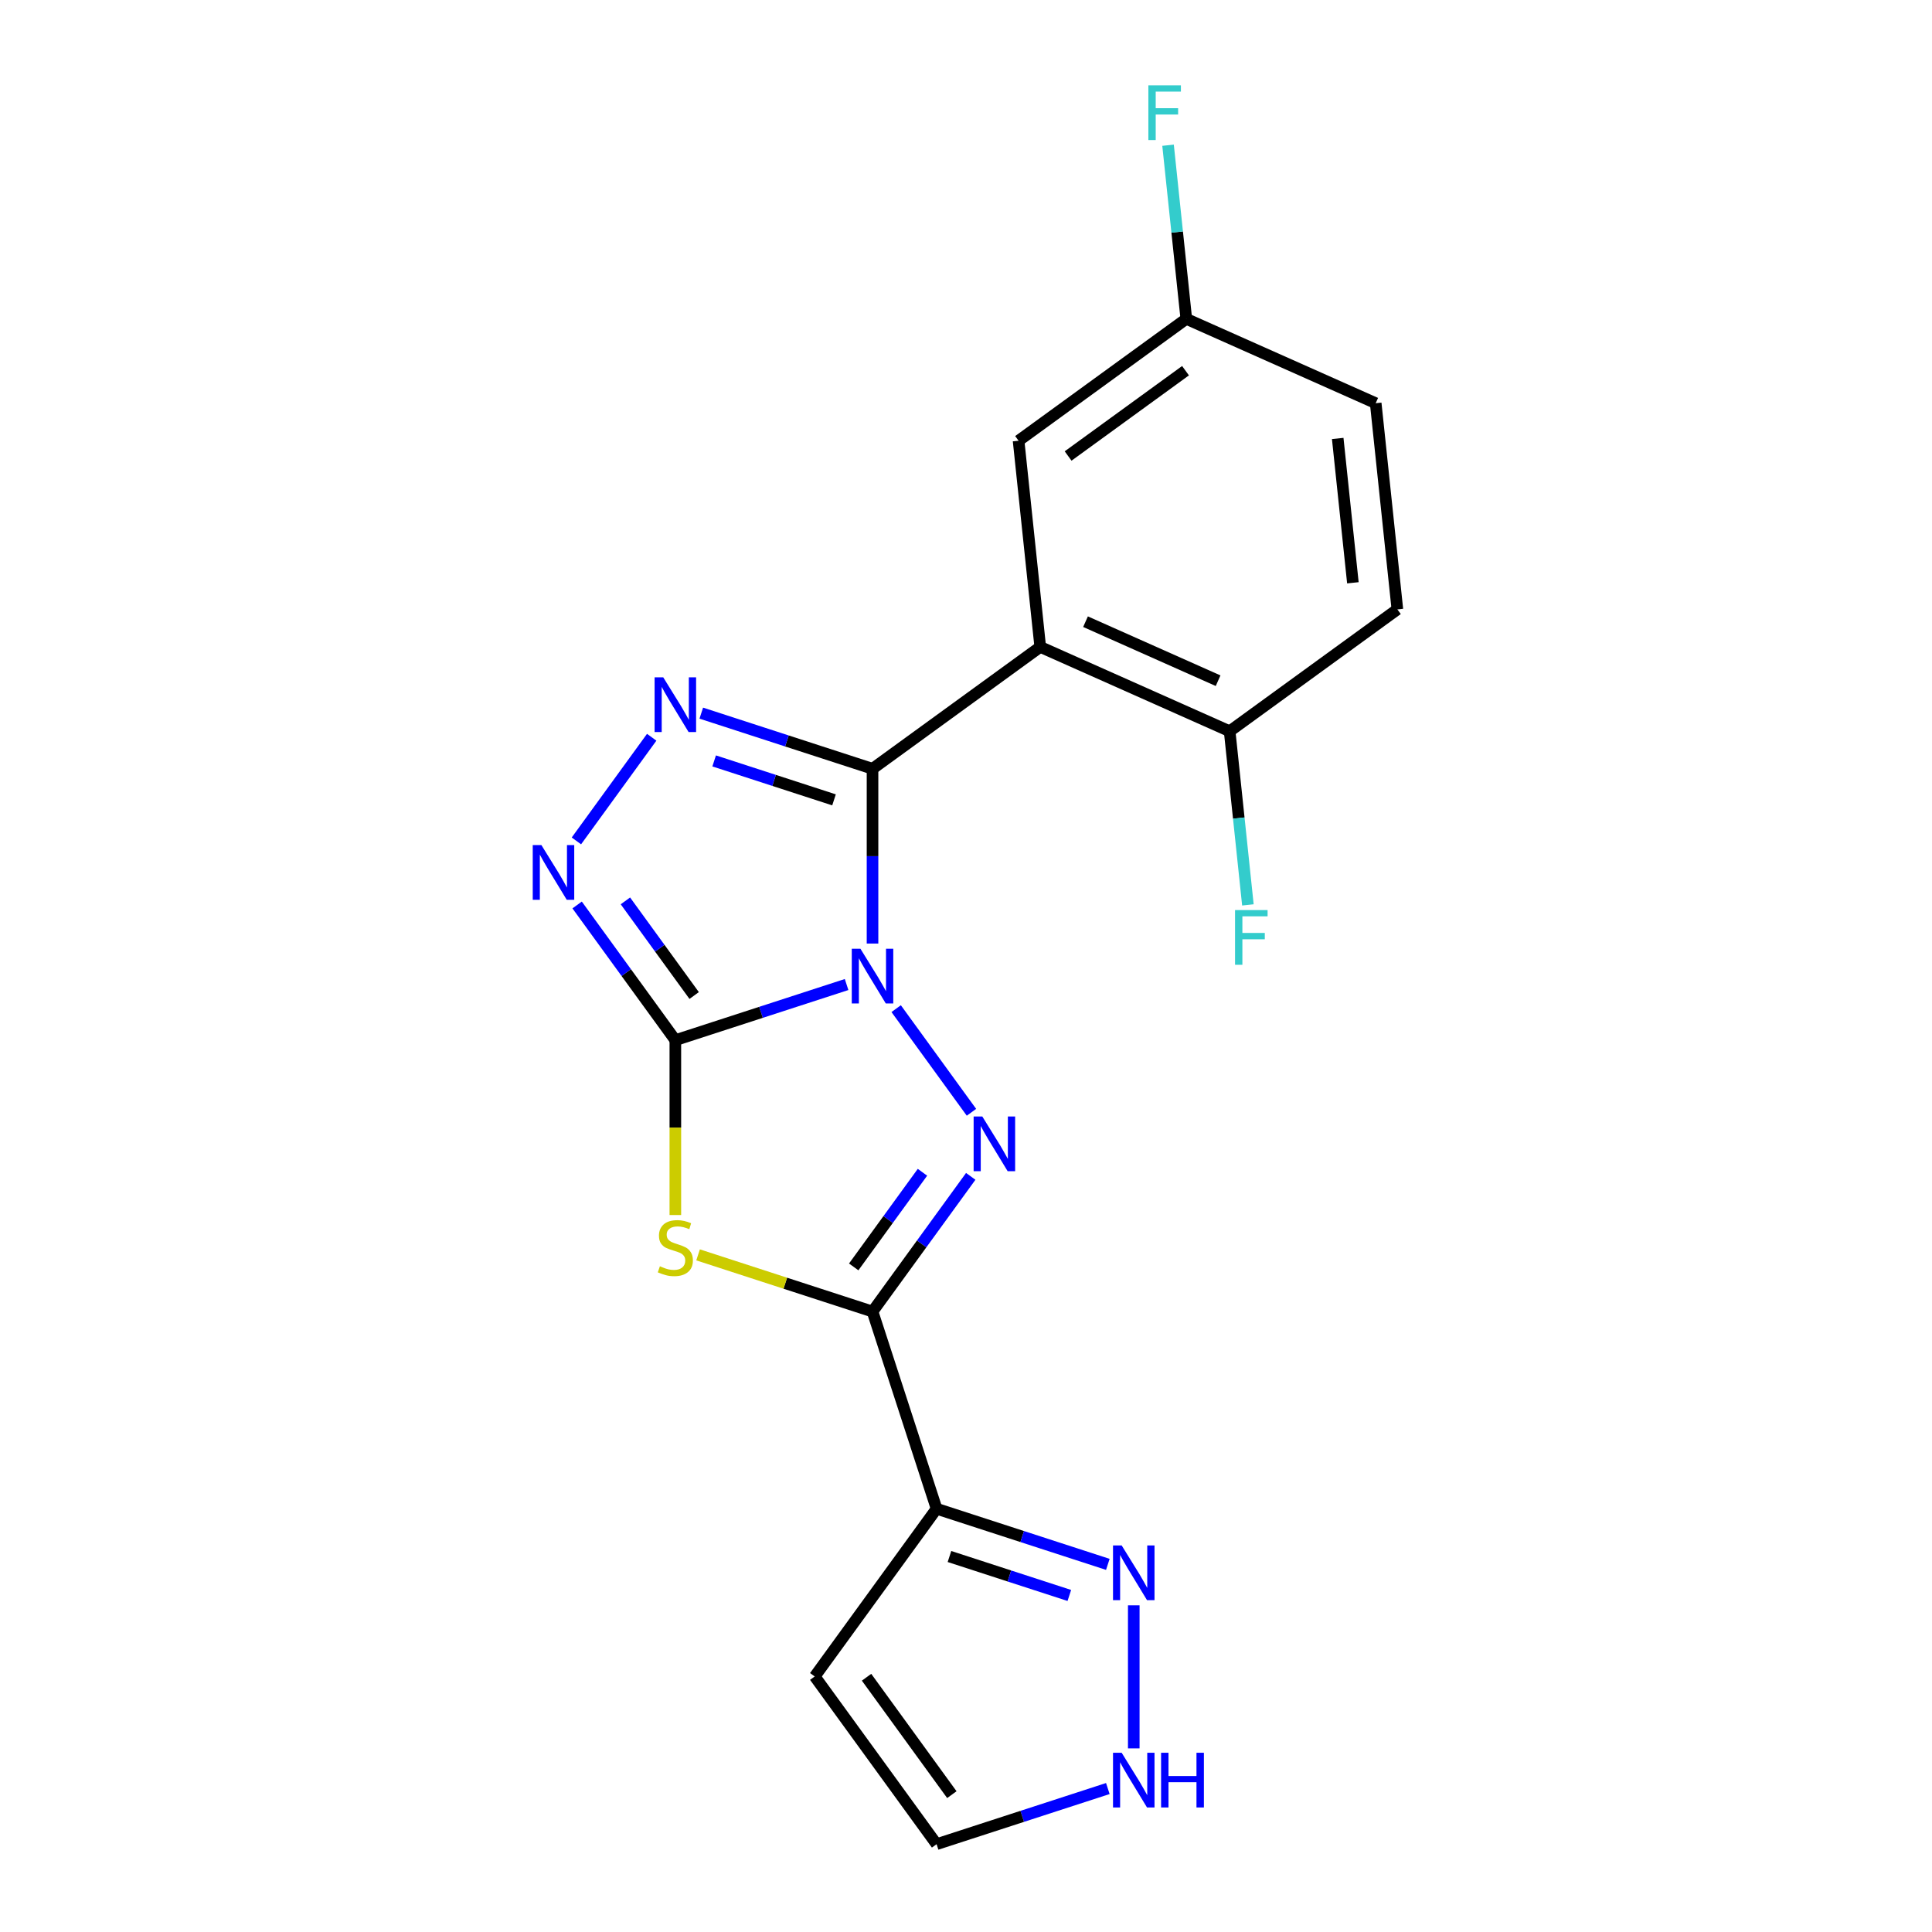 <?xml version='1.0' encoding='iso-8859-1'?>
<svg version='1.1' baseProfile='full'
              xmlns='http://www.w3.org/2000/svg'
                      xmlns:rdkit='http://www.rdkit.org/xml'
                      xmlns:xlink='http://www.w3.org/1999/xlink'
                  xml:space='preserve'
width='1000px' height='1000px' viewBox='0 0 1000 1000'>
<!-- END OF HEADER -->
<rect style='opacity:1.0;fill:#FFFFFF;stroke:none' width='1000' height='1000' x='0' y='0'> </rect>
<path class='bond-0' d='M 438.193,509.589 L 393.876,523.988' style='fill:none;fill-rule:evenodd;stroke:#0000FF;stroke-width:6px;stroke-linecap:butt;stroke-linejoin:miter;stroke-opacity:1' />
<path class='bond-0' d='M 393.876,523.988 L 349.558,538.388' style='fill:none;fill-rule:evenodd;stroke:#000000;stroke-width:6px;stroke-linecap:butt;stroke-linejoin:miter;stroke-opacity:1' />
<path class='bond-1' d='M 451.616,488.385 L 451.616,443.151' style='fill:none;fill-rule:evenodd;stroke:#0000FF;stroke-width:6px;stroke-linecap:butt;stroke-linejoin:miter;stroke-opacity:1' />
<path class='bond-1' d='M 451.616,443.151 L 451.616,397.918' style='fill:none;fill-rule:evenodd;stroke:#000000;stroke-width:6px;stroke-linecap:butt;stroke-linejoin:miter;stroke-opacity:1' />
<path class='bond-2' d='M 463.853,522.07 L 502.832,575.72' style='fill:none;fill-rule:evenodd;stroke:#0000FF;stroke-width:6px;stroke-linecap:butt;stroke-linejoin:miter;stroke-opacity:1' />
<path class='bond-4' d='M 349.558,538.388 L 349.558,583.641' style='fill:none;fill-rule:evenodd;stroke:#000000;stroke-width:6px;stroke-linecap:butt;stroke-linejoin:miter;stroke-opacity:1' />
<path class='bond-4' d='M 349.558,583.641 L 349.558,628.895' style='fill:none;fill-rule:evenodd;stroke:#CCCC00;stroke-width:6px;stroke-linecap:butt;stroke-linejoin:miter;stroke-opacity:1' />
<path class='bond-7' d='M 349.558,538.388 L 324.139,503.402' style='fill:none;fill-rule:evenodd;stroke:#000000;stroke-width:6px;stroke-linecap:butt;stroke-linejoin:miter;stroke-opacity:1' />
<path class='bond-7' d='M 324.139,503.402 L 298.72,468.415' style='fill:none;fill-rule:evenodd;stroke:#0000FF;stroke-width:6px;stroke-linecap:butt;stroke-linejoin:miter;stroke-opacity:1' />
<path class='bond-7' d='M 359.296,515.277 L 341.502,490.787' style='fill:none;fill-rule:evenodd;stroke:#000000;stroke-width:6px;stroke-linecap:butt;stroke-linejoin:miter;stroke-opacity:1' />
<path class='bond-7' d='M 341.502,490.787 L 323.709,466.296' style='fill:none;fill-rule:evenodd;stroke:#0000FF;stroke-width:6px;stroke-linecap:butt;stroke-linejoin:miter;stroke-opacity:1' />
<path class='bond-5' d='M 451.616,397.918 L 407.298,383.518' style='fill:none;fill-rule:evenodd;stroke:#000000;stroke-width:6px;stroke-linecap:butt;stroke-linejoin:miter;stroke-opacity:1' />
<path class='bond-5' d='M 407.298,383.518 L 362.981,369.119' style='fill:none;fill-rule:evenodd;stroke:#0000FF;stroke-width:6px;stroke-linecap:butt;stroke-linejoin:miter;stroke-opacity:1' />
<path class='bond-5' d='M 431.688,414.009 L 400.666,403.93' style='fill:none;fill-rule:evenodd;stroke:#000000;stroke-width:6px;stroke-linecap:butt;stroke-linejoin:miter;stroke-opacity:1' />
<path class='bond-5' d='M 400.666,403.93 L 369.644,393.85' style='fill:none;fill-rule:evenodd;stroke:#0000FF;stroke-width:6px;stroke-linecap:butt;stroke-linejoin:miter;stroke-opacity:1' />
<path class='bond-6' d='M 451.616,397.918 L 538.431,334.843' style='fill:none;fill-rule:evenodd;stroke:#000000;stroke-width:6px;stroke-linecap:butt;stroke-linejoin:miter;stroke-opacity:1' />
<path class='bond-3' d='M 502.454,608.885 L 477.035,643.871' style='fill:none;fill-rule:evenodd;stroke:#0000FF;stroke-width:6px;stroke-linecap:butt;stroke-linejoin:miter;stroke-opacity:1' />
<path class='bond-3' d='M 477.035,643.871 L 451.616,678.858' style='fill:none;fill-rule:evenodd;stroke:#000000;stroke-width:6px;stroke-linecap:butt;stroke-linejoin:miter;stroke-opacity:1' />
<path class='bond-3' d='M 477.465,606.766 L 459.672,631.256' style='fill:none;fill-rule:evenodd;stroke:#0000FF;stroke-width:6px;stroke-linecap:butt;stroke-linejoin:miter;stroke-opacity:1' />
<path class='bond-3' d='M 459.672,631.256 L 441.878,655.747' style='fill:none;fill-rule:evenodd;stroke:#000000;stroke-width:6px;stroke-linecap:butt;stroke-linejoin:miter;stroke-opacity:1' />
<path class='bond-8' d='M 451.616,678.858 L 484.776,780.915' style='fill:none;fill-rule:evenodd;stroke:#000000;stroke-width:6px;stroke-linecap:butt;stroke-linejoin:miter;stroke-opacity:1' />
<path class='bond-20' d='M 451.616,678.858 L 406.468,664.188' style='fill:none;fill-rule:evenodd;stroke:#000000;stroke-width:6px;stroke-linecap:butt;stroke-linejoin:miter;stroke-opacity:1' />
<path class='bond-20' d='M 406.468,664.188 L 361.321,649.519' style='fill:none;fill-rule:evenodd;stroke:#CCCC00;stroke-width:6px;stroke-linecap:butt;stroke-linejoin:miter;stroke-opacity:1' />
<path class='bond-21' d='M 337.321,381.6 L 298.342,435.25' style='fill:none;fill-rule:evenodd;stroke:#0000FF;stroke-width:6px;stroke-linecap:butt;stroke-linejoin:miter;stroke-opacity:1' />
<path class='bond-12' d='M 538.431,334.843 L 636.463,378.49' style='fill:none;fill-rule:evenodd;stroke:#000000;stroke-width:6px;stroke-linecap:butt;stroke-linejoin:miter;stroke-opacity:1' />
<path class='bond-12' d='M 561.865,321.783 L 630.488,352.336' style='fill:none;fill-rule:evenodd;stroke:#000000;stroke-width:6px;stroke-linecap:butt;stroke-linejoin:miter;stroke-opacity:1' />
<path class='bond-13' d='M 538.431,334.843 L 527.214,228.121' style='fill:none;fill-rule:evenodd;stroke:#000000;stroke-width:6px;stroke-linecap:butt;stroke-linejoin:miter;stroke-opacity:1' />
<path class='bond-9' d='M 484.776,780.915 L 529.094,795.315' style='fill:none;fill-rule:evenodd;stroke:#000000;stroke-width:6px;stroke-linecap:butt;stroke-linejoin:miter;stroke-opacity:1' />
<path class='bond-9' d='M 529.094,795.315 L 573.411,809.714' style='fill:none;fill-rule:evenodd;stroke:#0000FF;stroke-width:6px;stroke-linecap:butt;stroke-linejoin:miter;stroke-opacity:1' />
<path class='bond-9' d='M 491.439,805.646 L 522.461,815.726' style='fill:none;fill-rule:evenodd;stroke:#000000;stroke-width:6px;stroke-linecap:butt;stroke-linejoin:miter;stroke-opacity:1' />
<path class='bond-9' d='M 522.461,815.726 L 553.484,825.806' style='fill:none;fill-rule:evenodd;stroke:#0000FF;stroke-width:6px;stroke-linecap:butt;stroke-linejoin:miter;stroke-opacity:1' />
<path class='bond-11' d='M 484.776,780.915 L 421.701,867.73' style='fill:none;fill-rule:evenodd;stroke:#000000;stroke-width:6px;stroke-linecap:butt;stroke-linejoin:miter;stroke-opacity:1' />
<path class='bond-10' d='M 586.834,830.918 L 586.834,904.963' style='fill:none;fill-rule:evenodd;stroke:#0000FF;stroke-width:6px;stroke-linecap:butt;stroke-linejoin:miter;stroke-opacity:1' />
<path class='bond-23' d='M 573.411,925.746 L 529.094,940.146' style='fill:none;fill-rule:evenodd;stroke:#0000FF;stroke-width:6px;stroke-linecap:butt;stroke-linejoin:miter;stroke-opacity:1' />
<path class='bond-23' d='M 529.094,940.146 L 484.776,954.545' style='fill:none;fill-rule:evenodd;stroke:#000000;stroke-width:6px;stroke-linecap:butt;stroke-linejoin:miter;stroke-opacity:1' />
<path class='bond-14' d='M 421.701,867.73 L 484.776,954.545' style='fill:none;fill-rule:evenodd;stroke:#000000;stroke-width:6px;stroke-linecap:butt;stroke-linejoin:miter;stroke-opacity:1' />
<path class='bond-14' d='M 448.526,868.138 L 492.678,928.908' style='fill:none;fill-rule:evenodd;stroke:#000000;stroke-width:6px;stroke-linecap:butt;stroke-linejoin:miter;stroke-opacity:1' />
<path class='bond-15' d='M 636.463,378.49 L 723.278,315.415' style='fill:none;fill-rule:evenodd;stroke:#000000;stroke-width:6px;stroke-linecap:butt;stroke-linejoin:miter;stroke-opacity:1' />
<path class='bond-17' d='M 636.463,378.49 L 641.186,423.429' style='fill:none;fill-rule:evenodd;stroke:#000000;stroke-width:6px;stroke-linecap:butt;stroke-linejoin:miter;stroke-opacity:1' />
<path class='bond-17' d='M 641.186,423.429 L 645.91,468.368' style='fill:none;fill-rule:evenodd;stroke:#33CCCC;stroke-width:6px;stroke-linecap:butt;stroke-linejoin:miter;stroke-opacity:1' />
<path class='bond-16' d='M 527.214,228.121 L 614.029,165.046' style='fill:none;fill-rule:evenodd;stroke:#000000;stroke-width:6px;stroke-linecap:butt;stroke-linejoin:miter;stroke-opacity:1' />
<path class='bond-16' d='M 552.851,236.023 L 613.622,191.871' style='fill:none;fill-rule:evenodd;stroke:#000000;stroke-width:6px;stroke-linecap:butt;stroke-linejoin:miter;stroke-opacity:1' />
<path class='bond-18' d='M 723.278,315.415 L 712.061,208.693' style='fill:none;fill-rule:evenodd;stroke:#000000;stroke-width:6px;stroke-linecap:butt;stroke-linejoin:miter;stroke-opacity:1' />
<path class='bond-18' d='M 700.251,301.65 L 692.4,226.945' style='fill:none;fill-rule:evenodd;stroke:#000000;stroke-width:6px;stroke-linecap:butt;stroke-linejoin:miter;stroke-opacity:1' />
<path class='bond-19' d='M 614.029,165.046 L 609.306,120.107' style='fill:none;fill-rule:evenodd;stroke:#000000;stroke-width:6px;stroke-linecap:butt;stroke-linejoin:miter;stroke-opacity:1' />
<path class='bond-19' d='M 609.306,120.107 L 604.583,75.168' style='fill:none;fill-rule:evenodd;stroke:#33CCCC;stroke-width:6px;stroke-linecap:butt;stroke-linejoin:miter;stroke-opacity:1' />
<path class='bond-22' d='M 614.029,165.046 L 712.061,208.693' style='fill:none;fill-rule:evenodd;stroke:#000000;stroke-width:6px;stroke-linecap:butt;stroke-linejoin:miter;stroke-opacity:1' />
<path  class='atom-0' d='M 445.356 491.067
L 454.636 506.067
Q 455.556 507.547, 457.036 510.227
Q 458.516 512.907, 458.596 513.067
L 458.596 491.067
L 462.356 491.067
L 462.356 519.387
L 458.476 519.387
L 448.516 502.987
Q 447.356 501.067, 446.116 498.867
Q 444.916 496.667, 444.556 495.987
L 444.556 519.387
L 440.876 519.387
L 440.876 491.067
L 445.356 491.067
' fill='#0000FF'/>
<path  class='atom-3' d='M 508.431 577.883
L 517.711 592.883
Q 518.631 594.363, 520.111 597.043
Q 521.591 599.723, 521.671 599.883
L 521.671 577.883
L 525.431 577.883
L 525.431 606.203
L 521.551 606.203
L 511.591 589.803
Q 510.431 587.883, 509.191 585.683
Q 507.991 583.483, 507.631 582.803
L 507.631 606.203
L 503.951 606.203
L 503.951 577.883
L 508.431 577.883
' fill='#0000FF'/>
<path  class='atom-5' d='M 341.558 655.417
Q 341.878 655.537, 343.198 656.097
Q 344.518 656.657, 345.958 657.017
Q 347.438 657.337, 348.878 657.337
Q 351.558 657.337, 353.118 656.057
Q 354.678 654.737, 354.678 652.457
Q 354.678 650.897, 353.878 649.937
Q 353.118 648.977, 351.918 648.457
Q 350.718 647.937, 348.718 647.337
Q 346.198 646.577, 344.678 645.857
Q 343.198 645.137, 342.118 643.617
Q 341.078 642.097, 341.078 639.537
Q 341.078 635.977, 343.478 633.777
Q 345.918 631.577, 350.718 631.577
Q 353.998 631.577, 357.718 633.137
L 356.798 636.217
Q 353.398 634.817, 350.838 634.817
Q 348.078 634.817, 346.558 635.977
Q 345.038 637.097, 345.078 639.057
Q 345.078 640.577, 345.838 641.497
Q 346.638 642.417, 347.758 642.937
Q 348.918 643.457, 350.838 644.057
Q 353.398 644.857, 354.918 645.657
Q 356.438 646.457, 357.518 648.097
Q 358.638 649.697, 358.638 652.457
Q 358.638 656.377, 355.998 658.497
Q 353.398 660.577, 349.038 660.577
Q 346.518 660.577, 344.598 660.017
Q 342.718 659.497, 340.478 658.577
L 341.558 655.417
' fill='#CCCC00'/>
<path  class='atom-6' d='M 343.298 350.597
L 352.578 365.597
Q 353.498 367.077, 354.978 369.757
Q 356.458 372.437, 356.538 372.597
L 356.538 350.597
L 360.298 350.597
L 360.298 378.917
L 356.418 378.917
L 346.458 362.517
Q 345.298 360.597, 344.058 358.397
Q 342.858 356.197, 342.498 355.517
L 342.498 378.917
L 338.818 378.917
L 338.818 350.597
L 343.298 350.597
' fill='#0000FF'/>
<path  class='atom-8' d='M 280.223 437.413
L 289.503 452.413
Q 290.423 453.893, 291.903 456.573
Q 293.383 459.253, 293.463 459.413
L 293.463 437.413
L 297.223 437.413
L 297.223 465.733
L 293.343 465.733
L 283.383 449.333
Q 282.223 447.413, 280.983 445.213
Q 279.783 443.013, 279.423 442.333
L 279.423 465.733
L 275.743 465.733
L 275.743 437.413
L 280.223 437.413
' fill='#0000FF'/>
<path  class='atom-10' d='M 580.574 799.916
L 589.854 814.916
Q 590.774 816.396, 592.254 819.076
Q 593.734 821.756, 593.814 821.916
L 593.814 799.916
L 597.574 799.916
L 597.574 828.236
L 593.694 828.236
L 583.734 811.836
Q 582.574 809.916, 581.334 807.716
Q 580.134 805.516, 579.774 804.836
L 579.774 828.236
L 576.094 828.236
L 576.094 799.916
L 580.574 799.916
' fill='#0000FF'/>
<path  class='atom-11' d='M 580.574 907.225
L 589.854 922.225
Q 590.774 923.705, 592.254 926.385
Q 593.734 929.065, 593.814 929.225
L 593.814 907.225
L 597.574 907.225
L 597.574 935.545
L 593.694 935.545
L 583.734 919.145
Q 582.574 917.225, 581.334 915.025
Q 580.134 912.825, 579.774 912.145
L 579.774 935.545
L 576.094 935.545
L 576.094 907.225
L 580.574 907.225
' fill='#0000FF'/>
<path  class='atom-11' d='M 600.974 907.225
L 604.814 907.225
L 604.814 919.265
L 619.294 919.265
L 619.294 907.225
L 623.134 907.225
L 623.134 935.545
L 619.294 935.545
L 619.294 922.465
L 604.814 922.465
L 604.814 935.545
L 600.974 935.545
L 600.974 907.225
' fill='#0000FF'/>
<path  class='atom-18' d='M 639.26 471.051
L 656.1 471.051
L 656.1 474.291
L 643.06 474.291
L 643.06 482.891
L 654.66 482.891
L 654.66 486.171
L 643.06 486.171
L 643.06 499.371
L 639.26 499.371
L 639.26 471.051
' fill='#33CCCC'/>
<path  class='atom-20' d='M 594.392 44.165
L 611.232 44.165
L 611.232 47.405
L 598.192 47.405
L 598.192 56.005
L 609.792 56.005
L 609.792 59.285
L 598.192 59.285
L 598.192 72.485
L 594.392 72.485
L 594.392 44.165
' fill='#33CCCC'/>
</svg>
